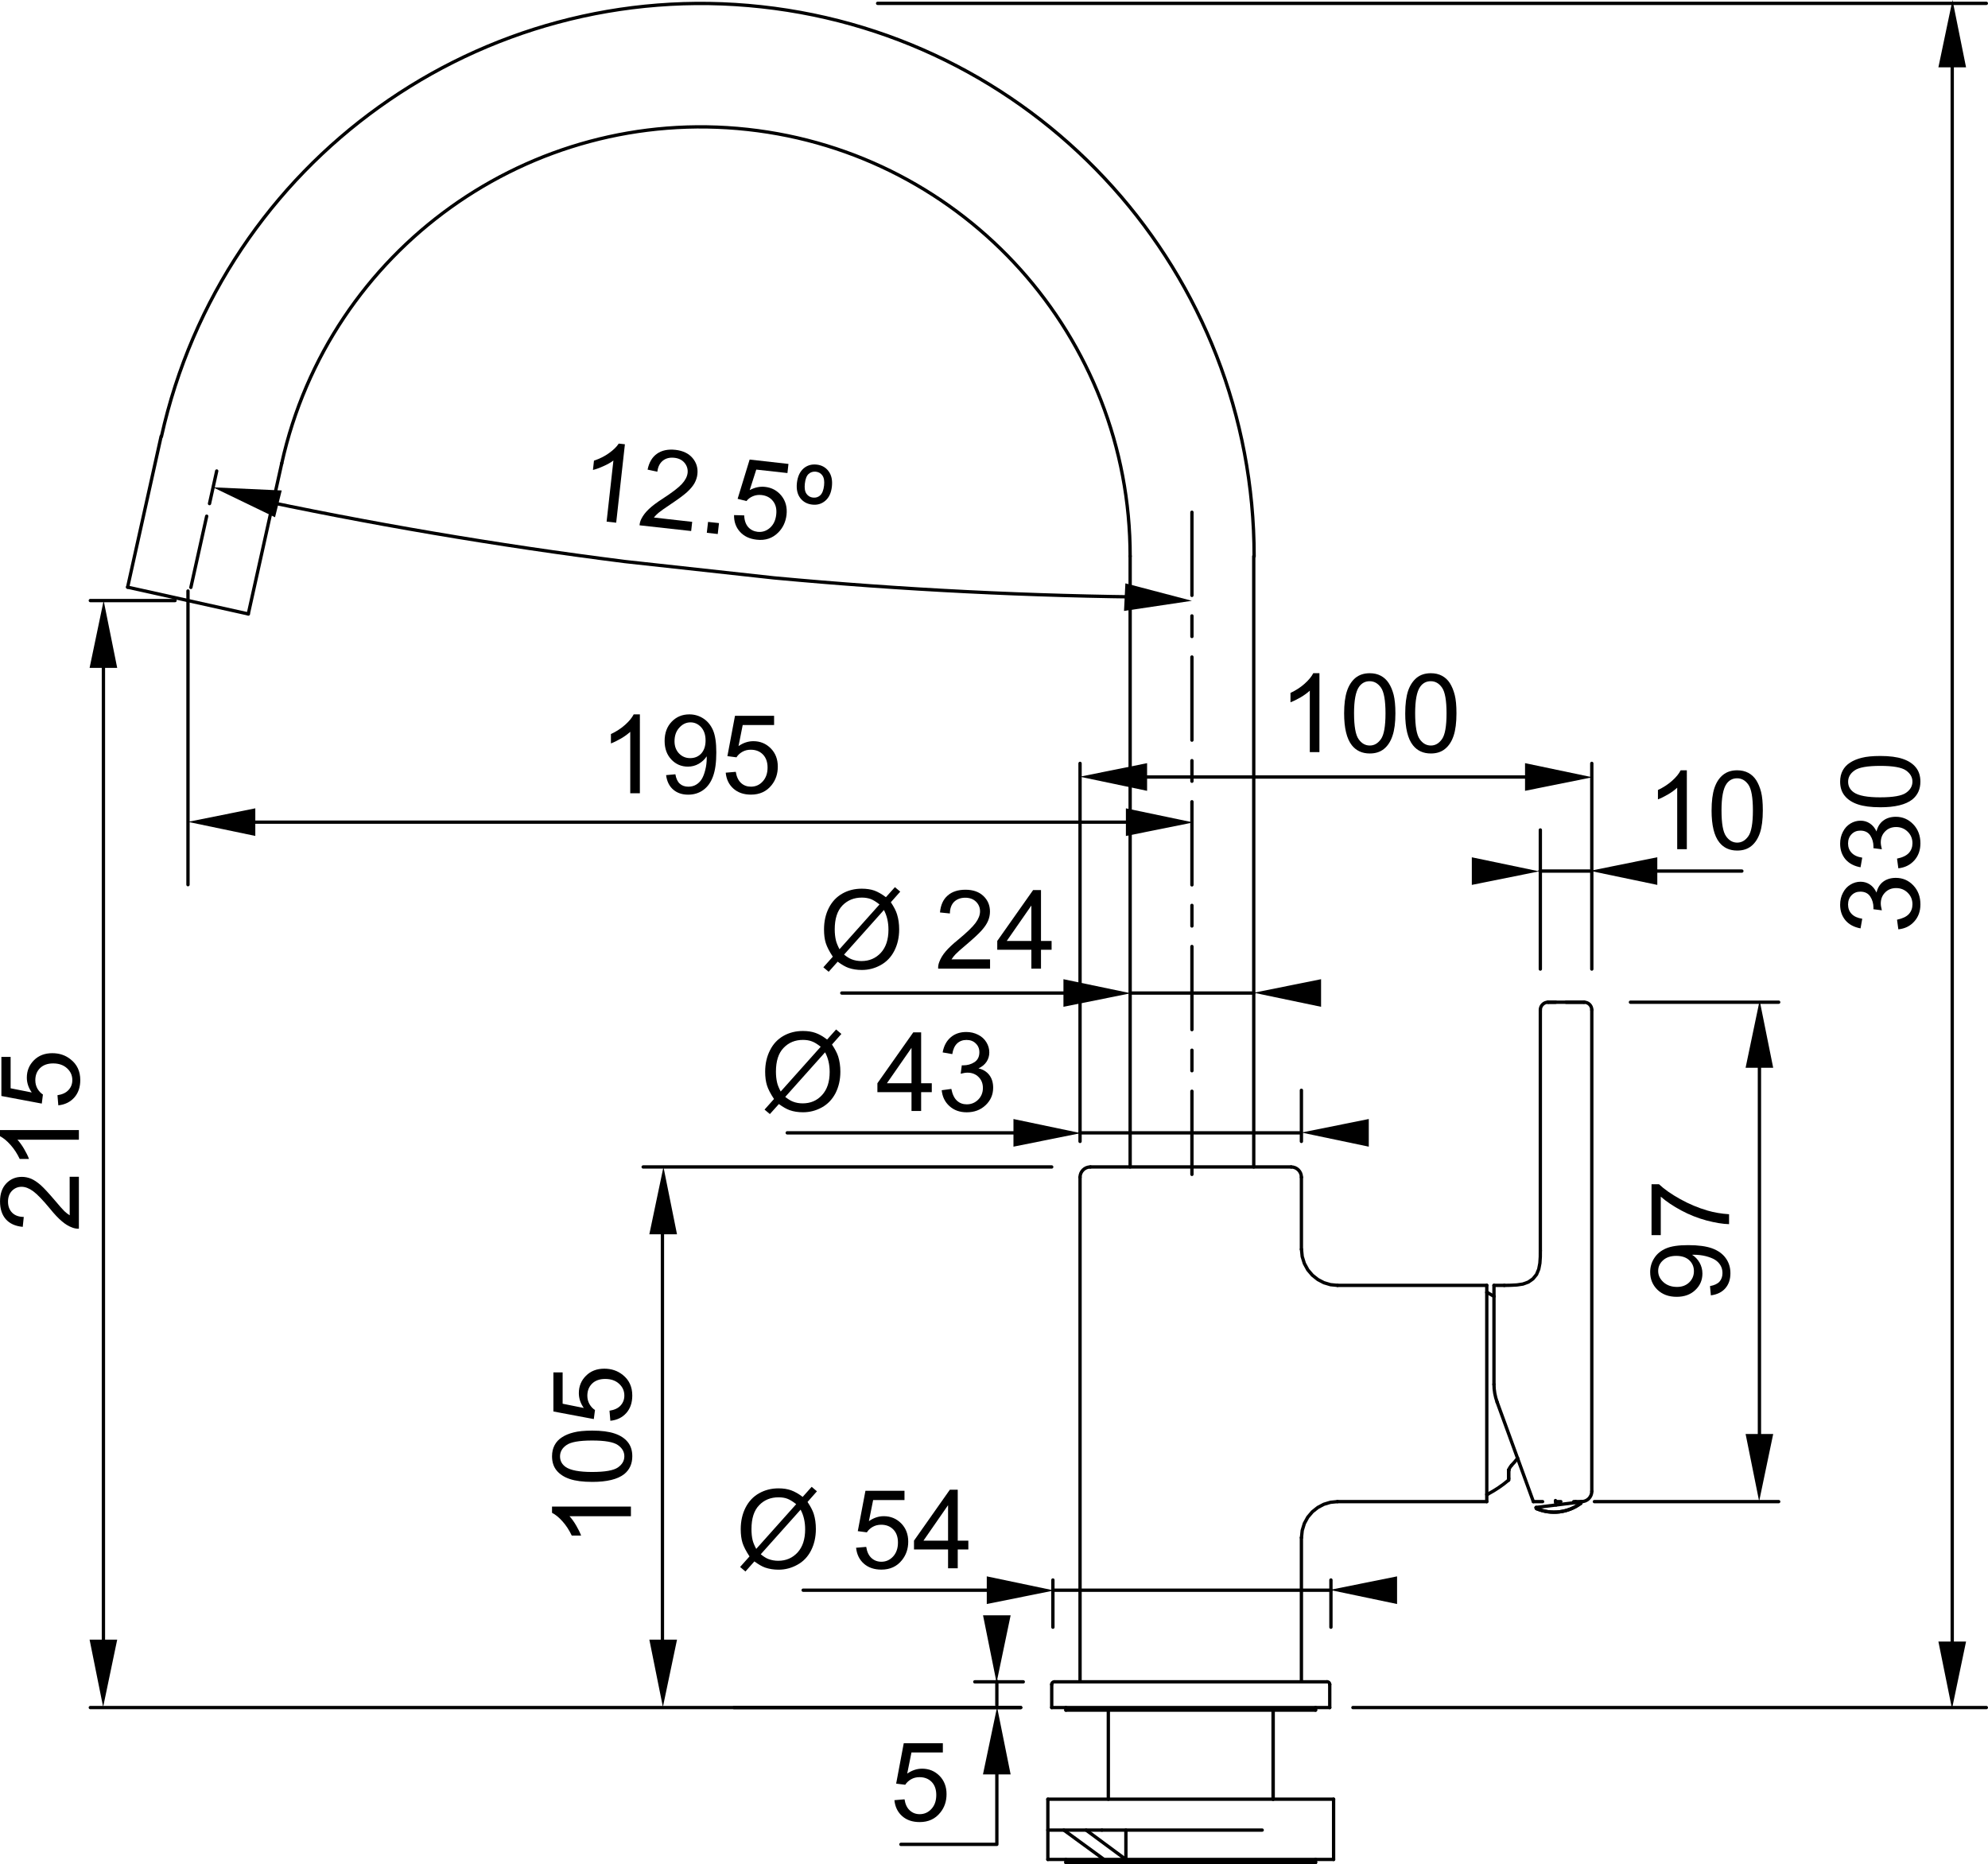 <?xml version="1.0" encoding="UTF-8" standalone="no"?>
<!-- Created with Inkscape (http://www.inkscape.org/) -->

<svg
   width="167.438mm"
   height="157.004mm"
   viewBox="0 0 167.438 157.004"
   version="1.1"
   id="svg16093"
   inkscape:version="1.1.2 (0a00cf5339, 2022-02-04)"
   sodipodi:docname="franke-lina.svg"
   xmlns:inkscape="http://www.inkscape.org/namespaces/inkscape"
   xmlns:sodipodi="http://sodipodi.sourceforge.net/DTD/sodipodi-0.dtd"
   xmlns="http://www.w3.org/2000/svg"
   xmlns:svg="http://www.w3.org/2000/svg">
  <sodipodi:namedview
     id="namedview16095"
     pagecolor="#ffffff"
     bordercolor="#666666"
     borderopacity="1.0"
     inkscape:pageshadow="2"
     inkscape:pageopacity="0.0"
     inkscape:pagecheckerboard="0"
     inkscape:document-units="mm"
     showgrid="false"
     fit-margin-top="0"
     fit-margin-left="0"
     fit-margin-right="0"
     fit-margin-bottom="0"
     inkscape:zoom="0.73940797"
     inkscape:cx="246.81909"
     inkscape:cy="393.55811"
     inkscape:window-width="1920"
     inkscape:window-height="1008"
     inkscape:window-x="0"
     inkscape:window-y="0"
     inkscape:window-maximized="1"
     inkscape:current-layer="layer1" />
  <defs
     id="defs16090">
    <clipPath
       id="clip72">
      <path
         d="m 340,164.117 h 77 V 203 h -77 z m 0,0"
         id="path708" />
    </clipPath>
  </defs>
  <g
     inkscape:label="Слой 1"
     inkscape:groupmode="layer"
     id="layer1"
     transform="translate(-39.584,-44.218)">
    <path
       style="fill:none;stroke:#000000;stroke-width:0.28;stroke-linecap:round;stroke-linejoin:round;stroke-miterlimit:2;stroke-opacity:1"
       d="M 151.905,200.824 H 127.839"
       id="path8637" />
    <path
       style="fill:none;stroke:#000000;stroke-width:0.28;stroke-linecap:round;stroke-linejoin:round;stroke-miterlimit:2;stroke-opacity:1"
       d="m 132.393,198.352 h -4.554"
       id="path8639" />
    <path
       style="fill:none;stroke:#000000;stroke-width:0.28;stroke-linecap:round;stroke-linejoin:round;stroke-miterlimit:2;stroke-opacity:1"
       d="m 129.185,198.352 1.227,0.897 1.126,0.821 1.031,0.754"
       id="path8641" />
    <path
       style="fill:none;stroke:#000000;stroke-width:0.28;stroke-linecap:round;stroke-linejoin:round;stroke-miterlimit:2;stroke-opacity:1"
       d="M 151.905,195.75 H 127.839"
       id="path8643" />
    <path
       style="fill:none;stroke:#000000;stroke-width:0.28;stroke-linecap:round;stroke-linejoin:round;stroke-miterlimit:2;stroke-opacity:1"
       d="m 131.061,198.352 3.346,2.472"
       id="path8645" />
    <path
       style="fill:none;stroke:#000000;stroke-width:0.28;stroke-linecap:round;stroke-linejoin:round;stroke-miterlimit:2;stroke-opacity:1"
       d="M 150.387,188.247 H 129.357"
       id="path8647" />
    <path
       style="fill:none;stroke:#000000;stroke-width:0.28;stroke-linecap:round;stroke-linejoin:round;stroke-miterlimit:2;stroke-opacity:1"
       d="M 151.581,188.032 H 128.164"
       id="path8649" />
    <path
       style="fill:none;stroke:#000000;stroke-width:0.28;stroke-linecap:round;stroke-linejoin:round;stroke-miterlimit:2;stroke-opacity:1"
       d="m 128.383,185.865 h 22.983"
       id="path8651" />
    <path
       style="fill:none;stroke:#000000;stroke-width:0.28;stroke-linecap:round;stroke-linejoin:round;stroke-miterlimit:2;stroke-opacity:1"
       d="m 152.23,170.687 -0.587,0.057 -0.558,0.167 -0.506,0.267 -0.458,0.363 -0.387,0.453 -0.291,0.53 -0.181,0.592 -0.062,0.606"
       id="path8653" />
    <path
       style="fill:none;stroke:#000000;stroke-width:0.28;stroke-linecap:round;stroke-linejoin:round;stroke-miterlimit:2;stroke-opacity:1"
       d="M 172.788,170.687 H 172.129"
       id="path8655" />
    <path
       style="fill:none;stroke:#000000;stroke-width:0.28;stroke-linecap:round;stroke-linejoin:round;stroke-miterlimit:2;stroke-opacity:1"
       d="m 169.509,170.687 h -0.778"
       id="path8657" />
    <path
       style="fill:none;stroke:#000000;stroke-width:0.28;stroke-linecap:round;stroke-linejoin:round;stroke-miterlimit:2;stroke-opacity:1"
       d="m 152.23,170.687 h 12.577"
       id="path8659" />
    <path
       style="fill:none;stroke:#000000;stroke-width:0.28;stroke-linecap:round;stroke-linejoin:round;stroke-miterlimit:2;stroke-opacity:1"
       d="m 127.839,195.75 v 5.074"
       id="path8661" />
    <path
       style="fill:none;stroke:#000000;stroke-width:0.28;stroke-linecap:round;stroke-linejoin:round;stroke-miterlimit:2;stroke-opacity:1"
       d="m 128.164,188.032 v -1.952"
       id="path8663" />
    <path
       style="fill:none;stroke:#000000;stroke-width:0.28;stroke-linecap:round;stroke-linejoin:round;stroke-miterlimit:2;stroke-opacity:1"
       d="m 166.282,152.473 h -0.869"
       id="path8665" />
    <path
       style="fill:none;stroke:#000000;stroke-width:0.28;stroke-linecap:round;stroke-linejoin:round;stroke-miterlimit:2;stroke-opacity:1"
       d="m 152.23,152.473 h 12.577"
       id="path8667" />
    <path
       style="fill:none;stroke:#000000;stroke-width:0.28;stroke-linecap:round;stroke-linejoin:round;stroke-miterlimit:2;stroke-opacity:1"
       d="m 152.23,152.473 -0.587,-0.057 -0.558,-0.167 -0.506,-0.267 -0.458,-0.363 -0.387,-0.453 -0.291,-0.535 -0.181,-0.582 -0.062,-0.611"
       id="path8669" />
    <path
       style="fill:none;stroke:#000000;stroke-width:0.28;stroke-linecap:round;stroke-linejoin:round;stroke-miterlimit:2;stroke-opacity:1"
       d="m 129.357,188.032 v 0.215"
       id="path8671" />
    <path
       style="fill:none;stroke:#000000;stroke-width:0.28;stroke-linecap:round;stroke-linejoin:round;stroke-miterlimit:2;stroke-opacity:1"
       d="m 130.55,143.365 v 42.495"
       id="path8673" />
    <path
       style="fill:none;stroke:#000000;stroke-width:0.28;stroke-linecap:round;stroke-linejoin:round;stroke-miterlimit:2;stroke-opacity:1"
       d="m 134.412,198.352 v 2.472"
       id="path8675" />
    <path
       style="fill:none;stroke:#000000;stroke-width:0.28;stroke-linecap:round;stroke-linejoin:round;stroke-miterlimit:2;stroke-opacity:1"
       d="M 148.33,142.501 H 131.414"
       id="path8677" />
    <path
       style="fill:none;stroke:#000000;stroke-width:0.28;stroke-linecap:round;stroke-linejoin:round;stroke-miterlimit:2;stroke-opacity:1"
       d="M 149.194,185.865 V 173.722"
       id="path8679" />
    <path
       style="fill:none;stroke:#000000;stroke-width:0.28;stroke-linecap:round;stroke-linejoin:round;stroke-miterlimit:2;stroke-opacity:1"
       d="m 149.194,149.437 v -6.067"
       id="path8681" />
    <path
       style="fill:none;stroke:#000000;stroke-width:0.28;stroke-linecap:round;stroke-linejoin:round;stroke-miterlimit:2;stroke-opacity:1"
       d="m 150.387,188.032 v 0.215"
       id="path8683" />
    <path
       style="fill:none;stroke:#000000;stroke-width:0.28;stroke-linecap:round;stroke-linejoin:round;stroke-miterlimit:2;stroke-opacity:1"
       d="m 173.003,128.626 h -1.518"
       id="path8685" />
    <path
       style="fill:none;stroke:#000000;stroke-width:0.28;stroke-linecap:round;stroke-linejoin:round;stroke-miterlimit:2;stroke-opacity:1"
       d="m 169.967,128.626 h 3.036"
       id="path8687" />
    <path
       style="fill:none;stroke:#000000;stroke-width:0.28;stroke-linecap:round;stroke-linejoin:round;stroke-miterlimit:2;stroke-opacity:1"
       d="m 170.611,128.626 h -0.644"
       id="path8689" />
    <path
       style="fill:none;stroke:#000000;stroke-width:0.28;stroke-linecap:round;stroke-linejoin:round;stroke-miterlimit:2;stroke-opacity:1"
       d="m 151.581,188.032 v -1.952"
       id="path8691" />
    <path
       style="fill:none;stroke:#000000;stroke-width:0.28;stroke-linecap:round;stroke-linejoin:round;stroke-miterlimit:2;stroke-opacity:1"
       d="m 151.905,195.75 v 5.074"
       id="path8693" />
    <path
       style="fill:none;stroke:#000000;stroke-width:0.28;stroke-linecap:round;stroke-linejoin:round;stroke-miterlimit:2;stroke-opacity:1"
       d="m 168.731,170.687 -3.055,-8.386"
       id="path8695" />
    <path
       style="fill:none;stroke:#000000;stroke-width:0.28;stroke-linecap:round;stroke-linejoin:round;stroke-miterlimit:2;stroke-opacity:1"
       d="m 164.807,152.473 v 18.214"
       id="path8697" />
    <path
       style="fill:none;stroke:#000000;stroke-width:0.28;stroke-linecap:round;stroke-linejoin:round;stroke-miterlimit:2;stroke-opacity:1"
       d="m 165.413,160.816 v -8.339"
       id="path8699" />
    <path
       style="fill:none;stroke:#000000;stroke-width:0.28;stroke-linecap:round;stroke-linejoin:round;stroke-miterlimit:2;stroke-opacity:1"
       d="m 166.645,168.873 v -0.783"
       id="path8701" />
    <path
       style="fill:none;stroke:#000000;stroke-width:0.28;stroke-linecap:round;stroke-linejoin:round;stroke-miterlimit:2;stroke-opacity:1"
       d="m 166.654,168.735 v -0.716"
       id="path8703" />
    <path
       style="fill:none;stroke:#000000;stroke-width:0.28;stroke-linecap:round;stroke-linejoin:round;stroke-miterlimit:2;stroke-opacity:1"
       d="m 166.645,168.071 v 0.021"
       id="path8705" />
    <path
       style="fill:none;stroke:#000000;stroke-width:0.28;stroke-linecap:round;stroke-linejoin:round;stroke-miterlimit:2;stroke-opacity:1"
       d="m 172.301,170.768 -0.01,-0.081"
       id="path8707" />
    <path
       style="fill:none;stroke:#000000;stroke-width:0.28;stroke-linecap:round;stroke-linejoin:round;stroke-miterlimit:2;stroke-opacity:1"
       d="m 169.318,149.556 v -20.281"
       id="path8709" />
    <path
       style="fill:none;stroke:#000000;stroke-width:0.28;stroke-linecap:round;stroke-linejoin:round;stroke-miterlimit:2;stroke-opacity:1"
       d="M 173.652,169.818 V 129.275"
       id="path8711" />
    <path
       style="fill:none;stroke:#000000;stroke-width:0.28;stroke-linecap:round;stroke-linejoin:round;stroke-miterlimit:2;stroke-opacity:1"
       d="m 169.318,149.547 -0.003,0.515 -0.035,0.544 -0.096,0.501 -0.186,0.449 -0.301,0.368 -0.387,0.272 -0.458,0.167 -0.506,0.076 -0.544,0.028 -0.52,0.01"
       id="path8713" />
    <path
       style="fill:none;stroke:#000000;stroke-width:0.28;stroke-linecap:round;stroke-linejoin:round;stroke-miterlimit:2;stroke-opacity:1"
       d="m 166.654,168.735 -0.01,0.139"
       id="path8715" />
    <path
       style="fill:none;stroke:#000000;stroke-width:0.28;stroke-linecap:round;stroke-linejoin:round;stroke-miterlimit:2;stroke-opacity:1"
       d="m 166.65,168.057 v 0.014"
       id="path8717" />
    <path
       style="fill:none;stroke:#000000;stroke-width:0.28;stroke-linecap:round;stroke-linejoin:round;stroke-miterlimit:2;stroke-opacity:1"
       d="m 166.659,168.019 -0.01,0.038"
       id="path8719" />
    <path
       style="fill:none;stroke:#000000;stroke-width:0.28;stroke-linecap:round;stroke-linejoin:round;stroke-miterlimit:2;stroke-opacity:1"
       d="m 166.893,167.632 -0.053,0.067 -0.048,0.062 -0.038,0.062 -0.035,0.053 -0.028,0.053 -0.021,0.048 -0.014,0.043"
       id="path8721" />
    <path
       style="fill:none;stroke:#000000;stroke-width:0.28;stroke-linecap:round;stroke-linejoin:round;stroke-miterlimit:2;stroke-opacity:1"
       d="m 149.194,143.365 c 0,-0.477 -0.387,-0.864 -0.864,-0.864"
       id="path8723" />
    <path
       style="fill:none;stroke:#000000;stroke-width:0.28;stroke-linecap:round;stroke-linejoin:round;stroke-miterlimit:2;stroke-opacity:1"
       d="m 131.419,142.501 c -0.482,0 -0.869,0.387 -0.869,0.869"
       id="path8725" />
    <path
       style="fill:none;stroke:#000000;stroke-width:0.28;stroke-linecap:round;stroke-linejoin:round;stroke-miterlimit:2;stroke-opacity:1"
       d="m 128.383,185.865 c -0.124,0 -0.22,0.096 -0.22,0.215"
       id="path8727" />
    <path
       style="fill:none;stroke:#000000;stroke-width:0.28;stroke-linecap:round;stroke-linejoin:round;stroke-miterlimit:2;stroke-opacity:1"
       d="m 164.903,170.052 c 0.62,-0.329 1.208,-0.721 1.742,-1.179"
       id="path8729" />
    <path
       style="fill:none;stroke:#000000;stroke-width:0.28;stroke-linecap:round;stroke-linejoin:round;stroke-miterlimit:2;stroke-opacity:1"
       d="m 165.423,153.403 c -0.172,-0.105 -0.344,-0.201 -0.52,-0.296"
       id="path8731" />
    <path
       style="fill:none;stroke:#000000;stroke-width:0.28;stroke-linecap:round;stroke-linejoin:round;stroke-miterlimit:2;stroke-opacity:1"
       d="m 166.893,167.632 c 0.181,-0.191 0.353,-0.391 0.515,-0.601"
       id="path8733" />
    <path
       style="fill:none;stroke:#000000;stroke-width:0.28;stroke-linecap:round;stroke-linejoin:round;stroke-miterlimit:2;stroke-opacity:1"
       d="m 165.413,160.816 c 0,0.506 0.091,1.007 0.263,1.484"
       id="path8735" />
    <path
       style="fill:none;stroke:#000000;stroke-width:0.28;stroke-linecap:round;stroke-linejoin:round;stroke-miterlimit:2;stroke-opacity:1"
       d="m 169.003,171.279 c 1.236,0.52 2.654,0.348 3.723,-0.453"
       id="path8737" />
    <path
       style="fill:none;stroke:#000000;stroke-width:0.28;stroke-linecap:round;stroke-linejoin:round;stroke-miterlimit:2;stroke-opacity:1"
       d="m 173.399,170.434 c -0.162,0.162 -0.382,0.253 -0.611,0.253 m 0.864,-0.869 c 0,0.234 -0.091,0.449 -0.253,0.616"
       id="path8739" />
    <path
       style="fill:none;stroke:#000000;stroke-width:0.28;stroke-linecap:round;stroke-linejoin:round;stroke-miterlimit:2;stroke-opacity:1"
       d="m 164.903,153.107 c -0.035,-0.014 -0.062,-0.028 -0.096,-0.038"
       id="path8741" />
    <path
       style="fill:none;stroke:#000000;stroke-width:0.28;stroke-linecap:round;stroke-linejoin:round;stroke-miterlimit:2;stroke-opacity:1"
       d="m 164.807,170.085 c 0.035,-0.003 0.062,-0.021 0.096,-0.035"
       id="path8743" />
    <path
       style="fill:none;stroke:#000000;stroke-width:0.28;stroke-linecap:round;stroke-linejoin:round;stroke-miterlimit:2;stroke-opacity:1"
       d="m 151.581,186.08 c 0,-0.119 -0.096,-0.22 -0.215,-0.22"
       id="path8745" />
    <path
       style="fill:none;stroke:#000000;stroke-width:0.28;stroke-linecap:round;stroke-linejoin:round;stroke-miterlimit:2;stroke-opacity:1"
       d="m 168.964,171.226 c 0.003,0.024 0.021,0.043 0.038,0.053"
       id="path8747" />
    <path
       style="fill:none;stroke:#000000;stroke-width:0.28;stroke-linecap:round;stroke-linejoin:round;stroke-miterlimit:2;stroke-opacity:1"
       d="m 172.75,170.763 c 0.003,0.024 -0.003,0.048 -0.024,0.062"
       id="path8749" />
    <path
       style="fill:none;stroke:#000000;stroke-width:0.28;stroke-linecap:round;stroke-linejoin:round;stroke-miterlimit:2;stroke-opacity:1"
       d="m 173.652,129.275 c 0,-0.172 -0.067,-0.339 -0.191,-0.463 m 0,0 c -0.119,-0.119 -0.286,-0.186 -0.458,-0.186"
       id="path8751" />
    <path
       style="fill:none;stroke:#000000;stroke-width:0.28;stroke-linecap:round;stroke-linejoin:round;stroke-miterlimit:2;stroke-opacity:1"
       d="m 169.967,128.626 c -0.172,0 -0.339,0.067 -0.458,0.191 m 0,0 c -0.124,0.119 -0.191,0.282 -0.191,0.458"
       id="path8753" />
    <path
       style="fill:none;stroke:#000000;stroke-width:0.28;stroke-linecap:round;stroke-linejoin:round;stroke-miterlimit:2;stroke-opacity:1"
       d="m 170.592,170.687 h 0.453"
       id="path8755" />
    <path
       style="fill:none;stroke:#000000;stroke-width:0.28;stroke-linecap:round;stroke-linejoin:round;stroke-miterlimit:2;stroke-opacity:1"
       d="M 129.357,201.082 H 146.917"
       id="path8757" />
    <path
       style="fill:none;stroke:#000000;stroke-width:0.28;stroke-linecap:round;stroke-linejoin:round;stroke-miterlimit:2;stroke-opacity:1"
       d="m 146.917,201.082 h 3.47"
       id="path8759" />
    <path
       style="fill:none;stroke:#000000;stroke-width:0.28;stroke-linecap:round;stroke-linejoin:round;stroke-miterlimit:2;stroke-opacity:1"
       d="m 145.891,198.352 h -13.498"
       id="path8761" />
    <path
       style="fill:none;stroke:#000000;stroke-width:0.28;stroke-linecap:round;stroke-linejoin:round;stroke-miterlimit:2;stroke-opacity:1"
       d="m 129.357,200.824 v 0.258"
       id="path8763" />
    <path
       style="fill:none;stroke:#000000;stroke-width:0.28;stroke-linecap:round;stroke-linejoin:round;stroke-miterlimit:2;stroke-opacity:1"
       d="m 150.387,200.824 v 0.258"
       id="path8765" />
    <path
       style="fill:none;stroke:#000000;stroke-width:0.28;stroke-linecap:round;stroke-linejoin:round;stroke-miterlimit:2;stroke-opacity:1"
       d="m 132.932,188.247 v 7.503"
       id="path8767" />
    <path
       style="fill:none;stroke:#000000;stroke-width:0.28;stroke-linecap:round;stroke-linejoin:round;stroke-miterlimit:2;stroke-opacity:1"
       d="m 146.812,188.247 v 7.503"
       id="path8769" />
    <path
       style="fill:none;stroke:#000000;stroke-width:0.28;stroke-linecap:round;stroke-linejoin:round;stroke-miterlimit:2;stroke-opacity:1"
       d="m 146.812,195.75 v -7.499"
       id="path8771" />
    <path
       style="fill:none;stroke:#000000;stroke-width:0.28;stroke-linecap:round;stroke-linejoin:round;stroke-miterlimit:2;stroke-opacity:1"
       d="m 172.745,170.711 -3.785,0.468"
       id="path8773" />
    <path
       style="fill:none;stroke:#000000;stroke-width:0.28;stroke-linecap:round;stroke-linejoin:round;stroke-miterlimit:2;stroke-opacity:1"
       d="m 168.964,171.226 -0.003,-0.048"
       id="path8775" />
    <path
       style="fill:none;stroke:#000000;stroke-width:0.28;stroke-linecap:round;stroke-linejoin:round;stroke-miterlimit:2;stroke-opacity:1"
       d="m 170.64,170.968 -0.048,-0.372"
       id="path8777" />
    <path
       style="fill:none;stroke:#000000;stroke-width:0.28;stroke-linecap:round;stroke-linejoin:round;stroke-miterlimit:2;stroke-opacity:1"
       d="m 172.75,170.763 -0.003,-0.053"
       id="path8779" />
    <path
       style="fill:none;stroke:#000000;stroke-width:0.28;stroke-linecap:round;stroke-linejoin:round;stroke-miterlimit:2;stroke-opacity:1"
       d="m 169.003,171.279 c 1.236,0.52 2.654,0.348 3.723,-0.453"
       id="path8781" />
    <path
       style="fill:none;stroke:#000000;stroke-width:0.28;stroke-linecap:round;stroke-linejoin:round;stroke-miterlimit:2;stroke-opacity:1"
       d="M 145.18,142.501 V 91.061"
       id="path8783" />
    <path
       style="fill:none;stroke:#000000;stroke-width:0.28;stroke-linecap:round;stroke-linejoin:round;stroke-miterlimit:2;stroke-opacity:1"
       d="M 134.77,142.501 V 91.061"
       id="path8785" />
    <path
       style="fill:none;stroke:#000000;stroke-width:0.28;stroke-linecap:round;stroke-linejoin:round;stroke-miterlimit:2;stroke-opacity:1"
       d="m 50.333,93.672 10.162,2.253"
       id="path8787" />
    <path
       style="fill:none;stroke:#000000;stroke-width:0.28;stroke-linecap:round;stroke-linejoin:round;stroke-miterlimit:2;stroke-opacity:1"
       d="M 63.316,83.229 60.495,95.93"
       id="path8789" />
    <path
       style="fill:none;stroke:#000000;stroke-width:0.28;stroke-linecap:round;stroke-linejoin:round;stroke-miterlimit:2;stroke-opacity:1"
       d="M 53.154,80.971 50.333,93.672"
       id="path8791" />
    <g
       clip-path="url(#clip72)"
       clip-rule="nonzero"
       id="g8795"
       transform="matrix(1.222,0,0,1.222,-363.091,-156.774)">
      <path
         style="fill:none;stroke:#000000;stroke-width:0.229;stroke-linecap:round;stroke-linejoin:round;stroke-miterlimit:2;stroke-opacity:1"
         d="M -0.001,-0.001 C -19.321,2.12 -37.146,-10.646 -41.357,-29.622 m 75.312,-8.258 c 0,19.438 -14.633,35.762 -33.957,37.879"
         transform="matrix(1,0,0,-1,382.005,164.944)"
         id="path8793" />
    </g>
    <path
       style="fill:none;stroke:#000000;stroke-width:0.28;stroke-linecap:round;stroke-linejoin:round;stroke-miterlimit:2;stroke-opacity:1"
       d="M 102.556,55.12 C 84.218,53.11 67.311,65.225 63.316,83.229 m 71.454,7.833 c 0,-18.443 -13.88,-33.932 -32.214,-35.942"
       id="path8797" />
    <path
       style="fill:#000000;fill-opacity:1;fill-rule:nonzero;stroke:none;stroke-width:1.222"
       d="m 202.844,49.888 h 2.329 l -1.141,-5.67 z m 0,0"
       id="path8799" />
    <path
       style="fill:#000000;fill-opacity:1;fill-rule:evenodd;stroke:none;stroke-width:1.222"
       d="m 202.844,182.472 1.146,5.666 1.184,-5.666 z m 0,0"
       id="path8801" />
    <path
       style="fill:#000000;fill-opacity:1;fill-rule:evenodd;stroke:none;stroke-width:1.222"
       d="m 186.606,164.992 1.141,5.67 1.184,-5.67 z m 0,0"
       id="path8803" />
    <path
       style="fill:#000000;fill-opacity:1;fill-rule:evenodd;stroke:none;stroke-width:1.222"
       d="m 188.93,134.149 -1.141,-5.67 -1.184,5.67 z m 0,0"
       id="path8805" />
    <path
       style="fill:#000000;fill-opacity:1;fill-rule:evenodd;stroke:none;stroke-width:1.222"
       d="m 124.703,193.66 -1.141,-5.67 -1.188,5.67 z m 0,0"
       id="path8807" />
    <path
       style="fill:#000000;fill-opacity:1;fill-rule:evenodd;stroke:none;stroke-width:1.222"
       d="m 122.379,180.262 1.141,5.67 1.184,-5.67 z m 0,0"
       id="path8809" />
    <path
       style="fill:#000000;fill-opacity:1;fill-rule:evenodd;stroke:none;stroke-width:1.222"
       d="m 94.275,182.314 1.141,5.67 1.189,-5.67 z m 0,0"
       id="path8811" />
    <path
       style="fill:#000000;fill-opacity:1;fill-rule:evenodd;stroke:none;stroke-width:1.222"
       d="m 47.13,182.314 1.141,5.67 1.184,-5.67 z m 0,0"
       id="path8813" />
    <path
       style="fill:#000000;fill-opacity:1;fill-rule:evenodd;stroke:none;stroke-width:1.222"
       d="m 49.455,100.469 -1.141,-5.67 -1.184,5.67 z m 0,0"
       id="path8815" />
    <path
       style="fill:#000000;fill-opacity:1;fill-rule:evenodd;stroke:none;stroke-width:1.222"
       d="m 96.604,148.172 -1.141,-5.671 -1.189,5.671 z m 0,0"
       id="path8817" />
    <path
       style="fill:#000000;fill-opacity:1;fill-rule:evenodd;stroke:none;stroke-width:1.222"
       d="m 157.251,176.983 -5.67,1.141 5.67,1.188 z m 0,0"
       id="path8819" />
    <path
       style="fill:#000000;fill-opacity:1;fill-rule:evenodd;stroke:none;stroke-width:1.222"
       d="m 122.694,179.312 5.67,-1.141 -5.67,-1.189 z m 0,0"
       id="path8821" />
    <path
       style="fill:#000000;fill-opacity:1;fill-rule:evenodd;stroke:none;stroke-width:1.222"
       d="m 168.029,110.822 5.67,-1.141 -5.67,-1.189 z m 0,0"
       id="path8823" />
    <path
       style="fill:#000000;fill-opacity:1;fill-rule:evenodd;stroke:none;stroke-width:1.222"
       d="m 163.547,118.746 5.67,-1.141 -5.67,-1.184 z m 0,0"
       id="path8825" />
    <path
       style="fill:#000000;fill-opacity:1;fill-rule:evenodd;stroke:none;stroke-width:1.222"
       d="m 179.169,116.416 -5.67,1.146 5.67,1.184 z m 0,0"
       id="path8827" />
    <path
       style="fill:#000000;fill-opacity:1;fill-rule:evenodd;stroke:none;stroke-width:1.222"
       d="m 136.197,108.493 -5.666,1.141 5.666,1.189 z m 0,0"
       id="path8829" />
    <path
       style="fill:#000000;fill-opacity:1;fill-rule:evenodd;stroke:none;stroke-width:1.222"
       d="m 61.087,112.297 -5.67,1.141 5.67,1.184 z m 0,0"
       id="path8831" />
    <path
       style="fill:#000000;fill-opacity:1;fill-rule:evenodd;stroke:none;stroke-width:1.222"
       d="M 63.311,85.525 57.531,85.262 62.748,87.782 Z m 0,0"
       id="path8833" />
    <path
       style="fill:#000000;fill-opacity:1;fill-rule:evenodd;stroke:none;stroke-width:1.222"
       d="m 134.254,95.672 5.718,-0.854 -5.604,-1.47 z m 0,0"
       id="path8835" />
    <path
       style="fill:#000000;fill-opacity:1;fill-rule:evenodd;stroke:none;stroke-width:1.222"
       d="m 134.412,114.626 5.67,-1.141 -5.67,-1.188 z m 0,0"
       id="path8837" />
    <path
       style="fill:#000000;fill-opacity:1;fill-rule:evenodd;stroke:none;stroke-width:1.222"
       d="m 129.152,129.013 5.67,-1.141 -5.67,-1.184 z m 0,0"
       id="path8839" />
    <path
       style="fill:#000000;fill-opacity:1;fill-rule:evenodd;stroke:none;stroke-width:1.222"
       d="m 150.85,126.688 -5.67,1.141 5.67,1.184 z m 0,0"
       id="path8841" />
    <path
       style="fill:#000000;fill-opacity:1;fill-rule:evenodd;stroke:none;stroke-width:1.222"
       d="m 154.869,138.463 -5.67,1.141 5.67,1.188 z m 0,0"
       id="path8843" />
    <path
       style="fill:#000000;fill-opacity:1;fill-rule:evenodd;stroke:none;stroke-width:1.222"
       d="m 124.942,140.793 5.666,-1.141 -5.666,-1.188 z m 0,0"
       id="path8845" />
    <path
       style="fill:none;stroke:#000000;stroke-width:0.28;stroke-linecap:round;stroke-linejoin:round;stroke-miterlimit:2;stroke-opacity:1"
       d="m 178.32,117.581 h 7.971"
       id="path8847" />
    <path
       style="fill:none;stroke:#000000;stroke-width:0.28;stroke-linecap:round;stroke-linejoin:round;stroke-miterlimit:2;stroke-opacity:1"
       d="m 169.284,117.581 h 4.215"
       id="path8849" />
    <path
       style="fill:none;stroke:#000000;stroke-width:0.28;stroke-linecap:round;stroke-linejoin:round;stroke-miterlimit:2;stroke-opacity:1"
       d="m 134.168,109.658 h 35.049"
       id="path8851" />
    <path
       style="fill:none;stroke:#000000;stroke-width:0.28;stroke-linecap:round;stroke-linejoin:round;stroke-miterlimit:2;stroke-opacity:1"
       d="m 123.543,187.813 v -1.99"
       id="path8853" />
    <path
       style="fill:none;stroke:#000000;stroke-width:0.28;stroke-linecap:round;stroke-linejoin:round;stroke-miterlimit:2;stroke-opacity:1"
       d="m 123.543,189.765 v 9.79 h -8.081"
       id="path8855" />
    <path
       style="fill:none;stroke:#000000;stroke-width:0.28;stroke-linecap:round;stroke-linejoin:round;stroke-miterlimit:2;stroke-opacity:1"
       d="m 173.871,170.687 h 15.522"
       id="path8857" />
    <path
       style="fill:none;stroke:#000000;stroke-width:0.28;stroke-linecap:round;stroke-linejoin:round;stroke-miterlimit:2;stroke-opacity:1"
       d="m 176.907,128.626 h 12.486"
       id="path8859" />
    <path
       style="fill:none;stroke:#000000;stroke-width:0.28;stroke-linecap:round;stroke-linejoin:round;stroke-miterlimit:2;stroke-opacity:1"
       d="M 187.771,168.926 V 131.561"
       id="path8861" />
    <path
       style="fill:none;stroke:#000000;stroke-width:0.28;stroke-linecap:round;stroke-linejoin:round;stroke-miterlimit:2;stroke-opacity:1"
       d="m 153.533,188.032 h 53.349"
       id="path8863" />
    <path
       style="fill:none;stroke:#000000;stroke-width:0.28;stroke-linecap:round;stroke-linejoin:round;stroke-miterlimit:2;stroke-opacity:1"
       d="M 204.009,185.756 V 48.07"
       id="path8865" />
    <path
       style="fill:none;stroke:#000000;stroke-width:0.28;stroke-linecap:round;stroke-linejoin:round;stroke-miterlimit:2;stroke-opacity:1"
       d="m 113.501,44.5 h 93.381"
       id="path8867" />
    <path
       style="fill:none;stroke:#000000;stroke-width:0.28;stroke-linecap:round;stroke-linejoin:round;stroke-miterlimit:2;stroke-opacity:1"
       d="M 169.318,125.834 V 114.12"
       id="path8869" />
    <path
       style="fill:none;stroke:#000000;stroke-width:0.28;stroke-linecap:round;stroke-linejoin:round;stroke-miterlimit:2;stroke-opacity:1"
       d="M 173.652,125.834 V 108.512"
       id="path8871" />
    <path
       style="fill:none;stroke:#000000;stroke-width:0.28;stroke-linecap:round;stroke-linejoin:round;stroke-miterlimit:2;stroke-opacity:1"
       d="M 125.553,188.032 H 101.401"
       id="path8873" />
    <path
       style="fill:none;stroke:#000000;stroke-width:0.28;stroke-linecap:round;stroke-linejoin:round;stroke-miterlimit:2;stroke-opacity:1"
       d="m 125.768,185.865 h -4.081"
       id="path8875" />
    <path
       style="fill:none;stroke:#000000;stroke-width:0.28;stroke-linecap:round;stroke-linejoin:round;stroke-miterlimit:2;stroke-opacity:1"
       d="M 95.377,186.319 V 145.948"
       id="path8877" />
    <path
       style="fill:none;stroke:#000000;stroke-width:0.28;stroke-linecap:round;stroke-linejoin:round;stroke-miterlimit:2;stroke-opacity:1"
       d="M 128.164,142.501 H 93.754"
       id="path8879" />
    <path
       style="fill:none;stroke:#000000;stroke-width:0.28;stroke-linecap:round;stroke-linejoin:round;stroke-miterlimit:2;stroke-opacity:1"
       d="M 125.553,188.032 H 47.192"
       id="path8881" />
    <path
       style="fill:none;stroke:#000000;stroke-width:0.28;stroke-linecap:round;stroke-linejoin:round;stroke-miterlimit:2;stroke-opacity:1"
       d="M 124.608,178.147 H 107.229"
       id="path8883" />
    <path
       style="fill:none;stroke:#000000;stroke-width:0.28;stroke-linecap:round;stroke-linejoin:round;stroke-miterlimit:2;stroke-opacity:1"
       d="M 131.347,127.853 H 110.484"
       id="path8885" />
    <path
       style="fill:none;stroke:#000000;stroke-width:0.28;stroke-linecap:round;stroke-linejoin:round;stroke-miterlimit:2;stroke-opacity:1"
       d="M 126.746,139.628 H 105.888"
       id="path8887" />
    <path
       style="fill:none;stroke:#000000;stroke-width:0.28;stroke-linecap:round;stroke-linejoin:round;stroke-miterlimit:2;stroke-opacity:1"
       d="M 138.407,113.462 H 58.581"
       id="path8889" />
    <path
       style="fill:none;stroke:#000000;stroke-width:0.28;stroke-linecap:round;stroke-linejoin:round;stroke-miterlimit:2;stroke-opacity:1"
       d="M 55.417,93.992 V 118.727"
       id="path8891" />
    <path
       style="fill:none;stroke:#000000;stroke-width:0.28;stroke-linecap:round;stroke-linejoin:round;stroke-miterlimit:2;stroke-opacity:1"
       d="M 48.295,185.832 V 97.992"
       id="path8893" />
    <path
       style="fill:none;stroke:#000000;stroke-width:0.28;stroke-linecap:round;stroke-linejoin:round;stroke-miterlimit:2;stroke-opacity:1"
       d="m 137.247,94.512 c -10.84,-0.076 -21.68,-0.616 -32.476,-1.623 L 92.194,91.51 c -10.783,-1.365 -21.508,-3.188 -32.133,-5.47"
       id="path8895" />
    <path
       style="fill:none;stroke:#000000;stroke-width:0.28;stroke-linecap:round;stroke-linejoin:round;stroke-miterlimit:2;stroke-opacity:1"
       d="M 56.992,87.692 55.66,93.691"
       id="path8897" />
    <path
       style="fill:none;stroke:#000000;stroke-width:0.28;stroke-linecap:round;stroke-linejoin:round;stroke-miterlimit:2;stroke-opacity:1"
       d="M 54.328,94.799 H 47.192"
       id="path8899" />
    <path
       style="fill:none;stroke:#000000;stroke-width:0.28;stroke-linecap:round;stroke-linejoin:round;stroke-miterlimit:2;stroke-opacity:1"
       d="m 57.23,86.632 0.606,-2.745"
       id="path8901" />
    <path
       style="fill:none;stroke:#000000;stroke-width:0.28;stroke-linecap:round;stroke-linejoin:round;stroke-miterlimit:2;stroke-opacity:1"
       d="M 130.55,140.349 V 108.512"
       id="path8903" />
    <path
       style="fill:none;stroke:#000000;stroke-width:0.28;stroke-linecap:round;stroke-linejoin:round;stroke-miterlimit:2;stroke-opacity:1"
       d="m 130.531,139.628 h 18.596"
       id="path8905" />
    <path
       style="fill:none;stroke:#000000;stroke-width:0.28;stroke-linecap:round;stroke-linejoin:round;stroke-miterlimit:2;stroke-opacity:1"
       d="m 139.973,136.125 v 7.002 m 0,-10.458 v 1.728 m 0,-10.463 v 7.002 m 0,-10.463 v 1.733 m 0,-10.463 v 7.002 m 0,-10.463 v 1.733 m 0,-10.463 v 7.002 m 0,-10.463 v 1.733 m 0,-10.463 v 7.002"
       id="path8907" />
    <path
       style="fill:none;stroke:#000000;stroke-width:0.28;stroke-linecap:round;stroke-linejoin:round;stroke-miterlimit:2;stroke-opacity:1"
       d="M 145.18,127.853 H 134.822"
       id="path8909" />
    <path
       style="fill:none;stroke:#000000;stroke-width:0.28;stroke-linecap:round;stroke-linejoin:round;stroke-miterlimit:2;stroke-opacity:1"
       d="m 149.194,140.349 v -4.305"
       id="path8911" />
    <path
       style="fill:none;stroke:#000000;stroke-width:0.28;stroke-linecap:round;stroke-linejoin:round;stroke-miterlimit:2;stroke-opacity:1"
       d="m 151.681,178.147 h -23.317"
       id="path8913" />
    <path
       style="fill:none;stroke:#000000;stroke-width:0.28;stroke-linecap:round;stroke-linejoin:round;stroke-miterlimit:2;stroke-opacity:1"
       d="m 151.681,181.264 v -3.976"
       id="path8915" />
    <path
       style="fill:none;stroke:#000000;stroke-width:0.28;stroke-linecap:round;stroke-linejoin:round;stroke-miterlimit:2;stroke-opacity:1"
       d="m 128.264,181.264 v -3.976"
       id="path8917" />
    <path
       style="fill:#000000;fill-opacity:1;fill-rule:nonzero;stroke:none;stroke-width:1.222"
       d="m 199.47,122.488 -0.11,-0.811 c 0.458,-0.096 0.792,-0.253 0.998,-0.477 0.201,-0.224 0.301,-0.496 0.301,-0.821 0,-0.382 -0.129,-0.702 -0.396,-0.969 -0.267,-0.263 -0.592,-0.396 -0.983,-0.396 -0.372,0 -0.683,0.124 -0.921,0.368 -0.243,0.243 -0.368,0.554 -0.368,0.931 0,0.153 0.035,0.344 0.091,0.573 l -0.711,-0.091 c 0.003,-0.053 0.003,-0.096 0.003,-0.129 0,-0.348 -0.086,-0.659 -0.267,-0.936 -0.181,-0.277 -0.463,-0.415 -0.835,-0.415 -0.301,0 -0.544,0.1 -0.74,0.301 -0.196,0.205 -0.296,0.463 -0.296,0.783 0,0.315 0.1,0.582 0.301,0.792 0.201,0.21 0.496,0.344 0.893,0.406 l -0.143,0.811 c -0.544,-0.1 -0.969,-0.325 -1.27,-0.678 -0.296,-0.353 -0.449,-0.792 -0.449,-1.313 0,-0.363 0.076,-0.697 0.234,-0.998 0.153,-0.305 0.368,-0.539 0.635,-0.697 0.267,-0.162 0.549,-0.243 0.854,-0.243 0.282,0 0.544,0.076 0.778,0.229 0.234,0.153 0.425,0.382 0.563,0.683 0.091,-0.391 0.277,-0.697 0.558,-0.912 0.286,-0.215 0.644,-0.325 1.069,-0.325 0.578,0 1.069,0.21 1.47,0.63 0.401,0.425 0.601,0.955 0.601,1.599 0,0.582 -0.172,1.064 -0.52,1.446 -0.344,0.387 -0.792,0.606 -1.341,0.659"
       id="path8919" />
    <path
       style="fill:#000000;fill-opacity:1;fill-rule:nonzero;stroke:none;stroke-width:1.222"
       d="m 199.47,117.347 -0.11,-0.816 c 0.458,-0.091 0.792,-0.253 0.998,-0.477 0.201,-0.224 0.301,-0.496 0.301,-0.816 0,-0.382 -0.129,-0.706 -0.396,-0.969 -0.267,-0.263 -0.592,-0.396 -0.983,-0.396 -0.372,0 -0.683,0.124 -0.921,0.368 -0.243,0.243 -0.368,0.554 -0.368,0.931 0,0.153 0.035,0.344 0.091,0.573 l -0.711,-0.091 c 0.003,-0.057 0.003,-0.1 0.003,-0.134 0,-0.344 -0.086,-0.654 -0.267,-0.936 -0.181,-0.272 -0.463,-0.41 -0.835,-0.41 -0.301,0 -0.544,0.1 -0.74,0.301 -0.196,0.201 -0.296,0.463 -0.296,0.778 0,0.32 0.1,0.582 0.301,0.792 0.201,0.21 0.496,0.348 0.893,0.406 l -0.143,0.811 c -0.544,-0.096 -0.969,-0.325 -1.27,-0.673 -0.296,-0.353 -0.449,-0.792 -0.449,-1.317 0,-0.358 0.076,-0.692 0.234,-0.998 0.153,-0.305 0.368,-0.535 0.635,-0.697 0.267,-0.162 0.549,-0.239 0.854,-0.239 0.282,0 0.544,0.072 0.778,0.229 0.234,0.153 0.425,0.377 0.563,0.678 0.091,-0.387 0.277,-0.692 0.558,-0.907 0.286,-0.22 0.644,-0.329 1.069,-0.329 0.578,0 1.069,0.215 1.47,0.635 0.401,0.42 0.601,0.955 0.601,1.599 0,0.578 -0.172,1.064 -0.52,1.446 -0.344,0.382 -0.792,0.601 -1.341,0.659"
       id="path8921" />
    <path
       style="fill:#000000;fill-opacity:1;fill-rule:nonzero;stroke:none;stroke-width:1.222"
       d="m 197.952,111.371 c 1.088,0 1.809,-0.129 2.167,-0.382 0.363,-0.253 0.539,-0.568 0.539,-0.94 0,-0.372 -0.181,-0.687 -0.539,-0.94 -0.363,-0.258 -1.083,-0.387 -2.167,-0.387 -1.093,0 -1.814,0.129 -2.172,0.387 -0.363,0.253 -0.539,0.568 -0.539,0.95 0,0.372 0.158,0.668 0.477,0.893 0.401,0.282 1.146,0.42 2.234,0.42 m 0,0.835 c -0.783,0 -1.413,-0.081 -1.89,-0.243 -0.477,-0.158 -0.845,-0.401 -1.103,-0.716 -0.263,-0.32 -0.391,-0.716 -0.391,-1.198 0,-0.358 0.072,-0.668 0.215,-0.936 0.143,-0.267 0.348,-0.492 0.621,-0.663 0.267,-0.177 0.597,-0.315 0.983,-0.41 0.387,-0.1 0.907,-0.153 1.566,-0.153 0.773,0 1.403,0.081 1.881,0.243 0.477,0.158 0.845,0.396 1.107,0.716 0.258,0.315 0.387,0.716 0.387,1.203 0,0.635 -0.229,1.136 -0.683,1.504 -0.554,0.434 -1.451,0.654 -2.692,0.654"
       id="path8923" />
    <path
       style="fill:#000000;fill-opacity:1;fill-rule:nonzero;stroke:none;stroke-width:1.222"
       d="m 92.723,171.107 v 0.811 H 87.549 c 0.181,0.196 0.372,0.453 0.558,0.773 0.186,0.315 0.325,0.601 0.42,0.854 h -0.788 c -0.215,-0.453 -0.473,-0.854 -0.778,-1.193 -0.301,-0.339 -0.597,-0.578 -0.883,-0.721 v -0.525 z m 0,0"
       id="path8925" />
    <path
       style="fill:#000000;fill-opacity:1;fill-rule:nonzero;stroke:none;stroke-width:1.222"
       d="m 89.463,168.19 c 1.084,0 1.809,-0.129 2.167,-0.382 0.363,-0.253 0.539,-0.568 0.539,-0.94 0,-0.377 -0.181,-0.687 -0.539,-0.94 -0.363,-0.258 -1.083,-0.387 -2.167,-0.387 -1.093,0 -1.814,0.129 -2.172,0.387 -0.363,0.253 -0.539,0.568 -0.539,0.95 0,0.372 0.158,0.668 0.477,0.893 0.401,0.277 1.146,0.42 2.234,0.42 m 0,0.835 c -0.783,0 -1.413,-0.081 -1.89,-0.243 -0.477,-0.158 -0.845,-0.401 -1.107,-0.716 -0.258,-0.315 -0.387,-0.716 -0.387,-1.198 0,-0.358 0.072,-0.668 0.215,-0.936 0.143,-0.267 0.348,-0.492 0.621,-0.663 0.267,-0.177 0.597,-0.315 0.983,-0.41 0.387,-0.1 0.907,-0.153 1.566,-0.153 0.773,0 1.403,0.081 1.881,0.243 0.477,0.158 0.845,0.396 1.107,0.716 0.258,0.315 0.387,0.716 0.387,1.203 0,0.635 -0.229,1.136 -0.683,1.504 -0.554,0.434 -1.451,0.654 -2.692,0.654"
       id="path8927" />
    <path
       style="fill:#000000;fill-opacity:1;fill-rule:nonzero;stroke:none;stroke-width:1.222"
       d="m 90.991,163.88 -0.072,-0.85 c 0.415,-0.062 0.73,-0.21 0.94,-0.444 0.205,-0.229 0.31,-0.506 0.31,-0.831 0,-0.391 -0.143,-0.721 -0.444,-0.993 -0.296,-0.272 -0.683,-0.406 -1.169,-0.406 -0.463,0 -0.831,0.129 -1.098,0.387 -0.267,0.263 -0.406,0.601 -0.406,1.026 0,0.263 0.062,0.496 0.181,0.706 0.119,0.21 0.272,0.377 0.463,0.496 l -0.1,0.764 -3.403,-0.64 v -3.293 h 0.778 v 2.64 l 1.78,0.358 c -0.277,-0.396 -0.415,-0.811 -0.415,-1.251 0,-0.578 0.201,-1.064 0.601,-1.461 0.401,-0.401 0.916,-0.597 1.542,-0.597 0.601,0 1.117,0.172 1.556,0.525 0.535,0.42 0.802,1.002 0.802,1.737 0,0.601 -0.167,1.093 -0.506,1.475 -0.339,0.377 -0.783,0.597 -1.341,0.649"
       id="path8929" />
    <path
       style="fill:#000000;fill-opacity:1;fill-rule:nonzero;stroke:none;stroke-width:1.222"
       d="m 45.45,143.327 h 0.778 v 4.372 c -0.196,0.01 -0.382,-0.024 -0.563,-0.095 -0.301,-0.11 -0.592,-0.286 -0.878,-0.535 -0.291,-0.243 -0.625,-0.597 -1.002,-1.064 -0.592,-0.716 -1.06,-1.203 -1.403,-1.456 -0.344,-0.253 -0.673,-0.377 -0.978,-0.377 -0.32,0 -0.592,0.115 -0.816,0.344 -0.22,0.229 -0.329,0.53 -0.329,0.902 0,0.391 0.115,0.702 0.353,0.94 0.234,0.234 0.558,0.348 0.974,0.353 l -0.086,0.835 c -0.625,-0.057 -1.098,-0.272 -1.427,-0.644 -0.325,-0.372 -0.487,-0.874 -0.487,-1.504 0,-0.635 0.177,-1.141 0.525,-1.508 0.353,-0.368 0.792,-0.554 1.313,-0.554 0.263,0 0.525,0.053 0.783,0.158 0.253,0.11 0.525,0.291 0.807,0.539 0.282,0.253 0.668,0.673 1.165,1.255 0.41,0.487 0.687,0.802 0.831,0.94 0.148,0.139 0.296,0.253 0.444,0.344 z m 0,0"
       id="path8931" />
    <path
       style="fill:#000000;fill-opacity:1;fill-rule:nonzero;stroke:none;stroke-width:1.222"
       d="m 46.228,139.394 v 0.811 h -5.179 c 0.186,0.196 0.372,0.453 0.558,0.768 0.186,0.32 0.329,0.601 0.42,0.854 h -0.783 c -0.215,-0.453 -0.473,-0.85 -0.778,-1.189 -0.305,-0.344 -0.601,-0.582 -0.883,-0.726 v -0.52 z m 0,0"
       id="path8933" />
    <path
       style="fill:#000000;fill-opacity:1;fill-rule:nonzero;stroke:none;stroke-width:1.222"
       d="m 44.496,137.313 -0.072,-0.854 c 0.415,-0.062 0.726,-0.21 0.936,-0.444 0.21,-0.229 0.315,-0.506 0.315,-0.831 0,-0.391 -0.148,-0.726 -0.444,-0.993 -0.296,-0.272 -0.687,-0.41 -1.174,-0.41 -0.463,0 -0.831,0.134 -1.098,0.391 -0.267,0.263 -0.401,0.601 -0.401,1.026 0,0.263 0.062,0.496 0.177,0.706 0.124,0.21 0.277,0.377 0.463,0.496 l -0.095,0.764 -3.403,-0.64 v -3.293 h 0.778 v 2.644 l 1.78,0.353 c -0.277,-0.396 -0.415,-0.811 -0.415,-1.251 0,-0.578 0.201,-1.064 0.597,-1.461 0.401,-0.401 0.916,-0.597 1.546,-0.597 0.601,0 1.117,0.172 1.551,0.525 0.539,0.425 0.807,1.002 0.807,1.737 0,0.601 -0.167,1.093 -0.506,1.475 -0.339,0.377 -0.783,0.597 -1.341,0.654"
       id="path8935" />
    <path
       style="fill:#000000;fill-opacity:1;fill-rule:nonzero;stroke:none;stroke-width:1.222"
       d="m 180.759,149.991 c -0.463,0 -0.835,0.124 -1.107,0.372 -0.277,0.248 -0.41,0.549 -0.41,0.897 0,0.363 0.148,0.673 0.439,0.94 0.296,0.267 0.678,0.406 1.15,0.406 0.42,0 0.764,-0.129 1.026,-0.382 0.263,-0.258 0.396,-0.573 0.396,-0.945 0,-0.372 -0.134,-0.683 -0.396,-0.926 -0.263,-0.243 -0.63,-0.363 -1.098,-0.363 m 2.921,3.327 -0.072,-0.783 c 0.368,-0.067 0.635,-0.191 0.802,-0.377 0.162,-0.186 0.248,-0.425 0.248,-0.716 0,-0.253 -0.058,-0.473 -0.172,-0.659 -0.115,-0.191 -0.267,-0.344 -0.458,-0.463 -0.191,-0.119 -0.449,-0.22 -0.773,-0.305 -0.329,-0.081 -0.659,-0.119 -0.993,-0.119 -0.038,0 -0.091,0 -0.162,0.003 0.258,0.162 0.468,0.382 0.63,0.663 0.158,0.286 0.239,0.587 0.239,0.916 0,0.549 -0.196,1.012 -0.597,1.389 -0.396,0.382 -0.921,0.573 -1.57,0.573 -0.673,0 -1.212,-0.201 -1.623,-0.597 -0.406,-0.396 -0.611,-0.893 -0.611,-1.484 0,-0.434 0.115,-0.826 0.348,-1.184 0.229,-0.358 0.558,-0.625 0.988,-0.811 0.43,-0.186 1.05,-0.277 1.862,-0.277 0.85,0 1.523,0.091 2.024,0.272 0.501,0.186 0.883,0.458 1.141,0.821 0.267,0.363 0.396,0.788 0.396,1.274 0,0.52 -0.143,0.94 -0.43,1.27 -0.291,0.329 -0.692,0.525 -1.217,0.592"
       id="path8937" />
    <path
       style="fill:#000000;fill-opacity:1;fill-rule:nonzero;stroke:none;stroke-width:1.222"
       d="m 179.461,148.244 h -0.778 v -4.286 h 0.63 c 0.449,0.425 1.045,0.84 1.785,1.251 0.745,0.415 1.513,0.735 2.296,0.964 0.554,0.162 1.16,0.267 1.819,0.31 v 0.835 c -0.515,-0.01 -1.15,-0.115 -1.885,-0.305 -0.74,-0.201 -1.451,-0.477 -2.134,-0.845 -0.687,-0.368 -1.265,-0.754 -1.733,-1.165 z m 0,0"
       id="path8939" />
    <path
       style="fill:#000000;fill-opacity:1;fill-rule:nonzero;stroke:none;stroke-width:1.222"
       d="m 114.914,195.832 0.854,-0.072 c 0.062,0.415 0.21,0.726 0.444,0.936 0.229,0.21 0.506,0.315 0.83,0.315 0.391,0 0.726,-0.148 0.993,-0.444 0.272,-0.296 0.406,-0.687 0.406,-1.174 0,-0.463 -0.129,-0.831 -0.387,-1.098 -0.263,-0.267 -0.606,-0.401 -1.026,-0.401 -0.263,0 -0.496,0.057 -0.706,0.177 -0.21,0.124 -0.377,0.272 -0.496,0.463 l -0.764,-0.095 0.64,-3.403 h 3.293 v 0.778 h -2.644 l -0.358,1.78 c 0.401,-0.277 0.816,-0.415 1.255,-0.415 0.578,0 1.064,0.201 1.461,0.597 0.396,0.401 0.597,0.916 0.597,1.547 0,0.601 -0.172,1.117 -0.525,1.551 -0.425,0.535 -1.002,0.802 -1.737,0.802 -0.601,0 -1.093,-0.162 -1.475,-0.501 -0.382,-0.339 -0.597,-0.783 -0.654,-1.341"
       id="path8941" />
    <path
       style="fill:#000000;fill-opacity:1;fill-rule:nonzero;stroke:none;stroke-width:1.222"
       d="m 93.477,111.027 h -0.811 v -5.174 c -0.196,0.181 -0.453,0.372 -0.768,0.558 -0.32,0.186 -0.606,0.325 -0.859,0.42 v -0.788 c 0.453,-0.215 0.854,-0.473 1.193,-0.778 0.339,-0.301 0.582,-0.597 0.726,-0.883 h 0.52 z m 0,0"
       id="path8943" />
    <path
       style="fill:#000000;fill-opacity:1;fill-rule:nonzero;stroke:none;stroke-width:1.222"
       d="m 99.01,106.579 c 0,-0.468 -0.124,-0.835 -0.372,-1.112 -0.248,-0.272 -0.549,-0.41 -0.897,-0.41 -0.363,0 -0.673,0.148 -0.94,0.444 -0.272,0.296 -0.406,0.678 -0.406,1.146 0,0.425 0.129,0.764 0.382,1.031 0.258,0.263 0.568,0.391 0.94,0.391 0.377,0 0.687,-0.129 0.931,-0.391 0.239,-0.267 0.363,-0.63 0.363,-1.098 m -3.327,2.921 0.783,-0.072 c 0.062,0.367 0.191,0.635 0.377,0.797 0.186,0.167 0.425,0.248 0.716,0.248 0.253,0 0.468,-0.057 0.659,-0.172 0.191,-0.115 0.344,-0.267 0.463,-0.458 0.119,-0.191 0.22,-0.449 0.301,-0.773 0.086,-0.325 0.124,-0.659 0.124,-0.993 0,-0.035 0,-0.091 -0.004,-0.162 -0.162,0.258 -0.387,0.468 -0.668,0.63 -0.282,0.162 -0.582,0.239 -0.912,0.239 -0.549,0 -1.012,-0.196 -1.389,-0.592 -0.382,-0.401 -0.573,-0.921 -0.573,-1.575 0,-0.668 0.201,-1.208 0.597,-1.618 0.396,-0.411 0.888,-0.616 1.484,-0.616 0.434,0 0.826,0.115 1.184,0.348 0.358,0.234 0.625,0.563 0.811,0.988 0.186,0.43 0.277,1.055 0.277,1.866 0,0.845 -0.091,1.518 -0.277,2.019 -0.181,0.501 -0.453,0.883 -0.816,1.146 -0.363,0.263 -0.788,0.396 -1.274,0.396 -0.52,0 -0.945,-0.148 -1.27,-0.434 -0.329,-0.286 -0.525,-0.692 -0.592,-1.212"
       id="path8945" />
    <path
       style="fill:#000000;fill-opacity:1;fill-rule:nonzero;stroke:none;stroke-width:1.222"
       d="m 100.704,109.295 0.85,-0.072 c 0.067,0.415 0.215,0.73 0.444,0.94 0.229,0.21 0.506,0.31 0.831,0.31 0.391,0 0.726,-0.143 0.993,-0.439 0.272,-0.296 0.41,-0.687 0.41,-1.174 0,-0.463 -0.134,-0.831 -0.391,-1.098 -0.263,-0.267 -0.601,-0.401 -1.026,-0.401 -0.263,0 -0.496,0.057 -0.706,0.177 -0.21,0.119 -0.377,0.272 -0.496,0.463 l -0.764,-0.1 0.64,-3.398 h 3.293 v 0.778 h -2.644 l -0.353,1.776 c 0.396,-0.277 0.811,-0.415 1.251,-0.415 0.578,0 1.064,0.201 1.461,0.601 0.401,0.401 0.597,0.916 0.597,1.542 0,0.601 -0.172,1.117 -0.52,1.556 -0.425,0.535 -1.007,0.802 -1.742,0.802 -0.601,0 -1.093,-0.167 -1.475,-0.506 -0.377,-0.334 -0.597,-0.783 -0.649,-1.341"
       id="path8947" />
    <path
       style="fill:#000000;fill-opacity:1;fill-rule:nonzero;stroke:none;stroke-width:1.222"
       d="m 150.712,107.562 h -0.811 v -5.174 c -0.196,0.181 -0.453,0.372 -0.768,0.558 -0.32,0.186 -0.606,0.325 -0.859,0.42 v -0.788 c 0.453,-0.215 0.854,-0.473 1.193,-0.778 0.339,-0.301 0.582,-0.597 0.726,-0.883 h 0.52 z m 0,0"
       id="path8949" />
    <path
       style="fill:#000000;fill-opacity:1;fill-rule:nonzero;stroke:none;stroke-width:1.222"
       d="m 153.628,104.297 c 0,1.088 0.129,1.814 0.382,2.172 0.253,0.363 0.568,0.539 0.945,0.539 0.372,0 0.683,-0.181 0.94,-0.544 0.253,-0.358 0.382,-1.079 0.382,-2.167 0,-1.088 -0.129,-1.809 -0.382,-2.167 -0.258,-0.363 -0.573,-0.539 -0.955,-0.539 -0.372,0 -0.668,0.158 -0.893,0.473 -0.282,0.401 -0.42,1.15 -0.42,2.234 m -0.835,0 c 0,-0.778 0.081,-1.408 0.243,-1.89 0.158,-0.473 0.401,-0.84 0.716,-1.103 0.32,-0.258 0.721,-0.387 1.203,-0.387 0.353,0 0.663,0.072 0.931,0.215 0.267,0.143 0.487,0.348 0.663,0.616 0.177,0.272 0.315,0.601 0.415,0.988 0.095,0.387 0.148,0.907 0.148,1.561 0,0.778 -0.081,1.408 -0.243,1.881 -0.158,0.482 -0.396,0.85 -0.711,1.107 -0.32,0.263 -0.721,0.391 -1.203,0.391 -0.64,0 -1.141,-0.229 -1.508,-0.687 -0.434,-0.549 -0.654,-1.446 -0.654,-2.692"
       id="path8951" />
    <path
       style="fill:#000000;fill-opacity:1;fill-rule:nonzero;stroke:none;stroke-width:1.222"
       d="m 158.774,104.297 c 0,1.088 0.129,1.814 0.382,2.172 0.253,0.363 0.568,0.539 0.94,0.539 0.377,0 0.687,-0.181 0.94,-0.544 0.253,-0.358 0.382,-1.079 0.382,-2.167 0,-1.088 -0.129,-1.809 -0.382,-2.167 -0.253,-0.363 -0.568,-0.539 -0.95,-0.539 -0.372,0 -0.673,0.158 -0.893,0.473 -0.282,0.401 -0.42,1.15 -0.42,2.234 m -0.835,0 c 0,-0.778 0.081,-1.408 0.239,-1.89 0.162,-0.473 0.406,-0.84 0.721,-1.103 0.315,-0.258 0.716,-0.387 1.198,-0.387 0.358,0 0.668,0.072 0.936,0.215 0.267,0.143 0.492,0.348 0.663,0.616 0.172,0.272 0.31,0.601 0.41,0.988 0.1,0.387 0.148,0.907 0.148,1.561 0,0.778 -0.081,1.408 -0.239,1.881 -0.158,0.482 -0.401,0.85 -0.716,1.107 -0.315,0.263 -0.716,0.391 -1.203,0.391 -0.635,0 -1.141,-0.229 -1.504,-0.687 -0.439,-0.549 -0.654,-1.446 -0.654,-2.692"
       id="path8953" />
    <path
       style="fill:#000000;fill-opacity:1;fill-rule:nonzero;stroke:none;stroke-width:1.222"
       d="m 181.656,115.739 h -0.811 v -5.179 c -0.196,0.186 -0.453,0.377 -0.768,0.563 -0.32,0.186 -0.601,0.325 -0.854,0.42 v -0.788 c 0.453,-0.215 0.85,-0.473 1.193,-0.778 0.339,-0.301 0.578,-0.597 0.721,-0.883 h 0.52 z m 0,0"
       id="path8955" />
    <path
       style="fill:#000000;fill-opacity:1;fill-rule:nonzero;stroke:none;stroke-width:1.222"
       d="m 184.577,112.474 c 0,1.088 0.124,1.809 0.382,2.172 0.253,0.363 0.568,0.539 0.94,0.539 0.372,0 0.687,-0.181 0.94,-0.544 0.253,-0.358 0.382,-1.084 0.382,-2.167 0,-1.088 -0.129,-1.814 -0.382,-2.172 -0.253,-0.358 -0.568,-0.535 -0.95,-0.535 -0.372,0 -0.673,0.158 -0.893,0.473 -0.282,0.401 -0.42,1.15 -0.42,2.234 m -0.835,0 c 0,-0.778 0.081,-1.413 0.239,-1.89 0.162,-0.477 0.401,-0.845 0.721,-1.103 0.315,-0.258 0.716,-0.387 1.198,-0.387 0.353,0 0.663,0.072 0.936,0.215 0.267,0.143 0.487,0.348 0.663,0.616 0.172,0.272 0.31,0.601 0.41,0.983 0.1,0.391 0.148,0.912 0.148,1.566 0,0.778 -0.081,1.403 -0.239,1.881 -0.162,0.477 -0.401,0.85 -0.716,1.107 -0.32,0.263 -0.716,0.391 -1.203,0.391 -0.64,0 -1.141,-0.229 -1.504,-0.687 -0.439,-0.549 -0.654,-1.446 -0.654,-2.692"
       id="path8957" />
    <path
       style="fill:#000000;fill-opacity:1;fill-rule:nonzero;stroke:none;stroke-width:1.222"
       d="m 91.482,88.241 -0.807,-0.091 0.573,-5.145 c -0.215,0.162 -0.492,0.32 -0.826,0.468 -0.334,0.153 -0.635,0.263 -0.897,0.325 l 0.086,-0.783 c 0.477,-0.158 0.902,-0.372 1.274,-0.64 0.368,-0.263 0.64,-0.53 0.811,-0.797 l 0.52,0.057 z m 0,0"
       id="path8959" />
    <path
       style="fill:#000000;fill-opacity:1;fill-rule:nonzero;stroke:none;stroke-width:1.222"
       d="m 97.883,88.169 -0.086,0.773 -4.348,-0.482 c 0.014,-0.196 0.067,-0.377 0.158,-0.554 0.143,-0.282 0.353,-0.554 0.63,-0.816 0.272,-0.258 0.663,-0.554 1.169,-0.878 0.778,-0.506 1.313,-0.912 1.604,-1.227 0.291,-0.315 0.449,-0.625 0.487,-0.931 0.035,-0.32 -0.053,-0.601 -0.253,-0.85 -0.205,-0.248 -0.496,-0.391 -0.864,-0.43 -0.387,-0.043 -0.711,0.038 -0.969,0.243 -0.258,0.21 -0.415,0.52 -0.463,0.931 l -0.821,-0.177 c 0.124,-0.611 0.391,-1.06 0.797,-1.341 0.406,-0.286 0.926,-0.391 1.551,-0.325 0.63,0.072 1.112,0.301 1.441,0.692 0.329,0.391 0.463,0.845 0.406,1.365 -0.028,0.263 -0.115,0.516 -0.248,0.759 -0.139,0.243 -0.344,0.487 -0.625,0.745 -0.282,0.253 -0.74,0.592 -1.375,1.017 -0.53,0.353 -0.873,0.597 -1.026,0.726 -0.153,0.129 -0.286,0.263 -0.391,0.396 z m 0,0"
       id="path8961" />
    <path
       style="fill:#000000;fill-opacity:1;fill-rule:nonzero;stroke:none;stroke-width:1.222"
       d="m 99.115,89.09 0.105,-0.916 0.921,0.1 -0.105,0.921 z m 0,0"
       id="path8963" />
    <path
       style="fill:#000000;fill-opacity:1;fill-rule:nonzero;stroke:none;stroke-width:1.222"
       d="m 101.41,87.601 0.854,0.024 c 0.014,0.42 0.129,0.745 0.334,0.983 0.205,0.229 0.473,0.363 0.792,0.401 0.391,0.043 0.735,-0.067 1.036,-0.329 0.301,-0.263 0.482,-0.635 0.535,-1.122 0.053,-0.463 -0.038,-0.84 -0.267,-1.131 -0.229,-0.296 -0.549,-0.468 -0.969,-0.516 -0.263,-0.028 -0.501,0.004 -0.726,0.1 -0.224,0.091 -0.406,0.229 -0.544,0.406 l -0.745,-0.186 1.012,-3.308 3.27,0.368 -0.086,0.768 -2.625,-0.291 -0.554,1.728 c 0.43,-0.229 0.859,-0.32 1.294,-0.272 0.573,0.062 1.031,0.315 1.389,0.759 0.348,0.439 0.487,0.974 0.42,1.599 -0.072,0.597 -0.301,1.088 -0.697,1.484 -0.482,0.487 -1.088,0.692 -1.819,0.606 -0.597,-0.067 -1.064,-0.286 -1.403,-0.663 -0.344,-0.377 -0.511,-0.845 -0.501,-1.408"
       id="path8965" />
    <path
       style="fill:#000000;fill-opacity:1;fill-rule:nonzero;stroke:none;stroke-width:1.222"
       d="m 108.298,83.945 c -0.239,-0.024 -0.444,0.038 -0.611,0.191 -0.167,0.153 -0.272,0.425 -0.315,0.811 -0.043,0.377 0,0.659 0.134,0.854 0.134,0.191 0.315,0.301 0.549,0.325 0.243,0.028 0.449,-0.038 0.616,-0.196 0.167,-0.158 0.277,-0.434 0.32,-0.826 0.038,-0.363 -0.003,-0.644 -0.139,-0.835 -0.129,-0.191 -0.315,-0.296 -0.554,-0.325 m 0.072,-0.597 c 0.43,0.048 0.768,0.239 1.007,0.568 0.243,0.329 0.329,0.759 0.272,1.284 -0.057,0.525 -0.239,0.921 -0.549,1.189 -0.31,0.267 -0.673,0.377 -1.103,0.329 -0.434,-0.048 -0.773,-0.234 -1.017,-0.558 -0.239,-0.32 -0.334,-0.745 -0.277,-1.27 0.062,-0.539 0.248,-0.94 0.554,-1.212 0.305,-0.267 0.678,-0.377 1.112,-0.329"
       id="path8967" />
    <path
       style="fill:#000000;fill-opacity:1;fill-rule:nonzero;stroke:none;stroke-width:1.222"
       d="m 109.076,132.845 -3.356,3.756 c 0.234,0.186 0.449,0.32 0.644,0.396 0.253,0.1 0.53,0.148 0.826,0.148 0.659,0 1.203,-0.229 1.628,-0.697 0.43,-0.463 0.644,-1.112 0.644,-1.947 0,-0.625 -0.129,-1.179 -0.387,-1.656 m -0.368,-0.468 c -0.282,-0.224 -0.53,-0.377 -0.745,-0.453 -0.21,-0.081 -0.463,-0.124 -0.749,-0.124 -0.659,0 -1.203,0.224 -1.632,0.673 -0.43,0.444 -0.644,1.112 -0.644,2 0,0.348 0.035,0.659 0.1,0.931 0.043,0.201 0.148,0.449 0.301,0.745 z m 0.539,-0.606 0.759,-0.85 0.444,0.377 -0.792,0.893 c 0.258,0.387 0.434,0.726 0.525,1.012 0.119,0.382 0.181,0.807 0.181,1.274 0,0.678 -0.139,1.279 -0.41,1.814 -0.277,0.525 -0.659,0.926 -1.155,1.198 -0.496,0.272 -1.021,0.406 -1.58,0.406 -0.41,0 -0.792,-0.057 -1.126,-0.177 -0.258,-0.091 -0.563,-0.263 -0.907,-0.516 l -0.759,0.845 -0.449,-0.377 0.797,-0.893 c -0.296,-0.449 -0.496,-0.831 -0.592,-1.146 -0.1,-0.32 -0.153,-0.702 -0.153,-1.146 0,-0.683 0.139,-1.284 0.41,-1.814 0.267,-0.535 0.649,-0.936 1.136,-1.212 0.492,-0.277 1.036,-0.41 1.632,-0.41 0.406,0 0.759,0.053 1.06,0.162 0.305,0.105 0.63,0.291 0.979,0.558"
       id="path8969" />
    <path
       style="fill:#000000;fill-opacity:1;fill-rule:nonzero;stroke:none;stroke-width:1.222"
       d="m 116.355,135.452 v -2.983 l -2.072,2.983 z m 0,2.334 v -1.585 h -2.873 v -0.749 l 3.021,-4.286 h 0.663 v 4.286 h 0.897 v 0.749 h -0.897 v 1.585 z m 0,0"
       id="path8971" />
    <path
       style="fill:#000000;fill-opacity:1;fill-rule:nonzero;stroke:none;stroke-width:1.222"
       d="m 118.899,136.039 0.811,-0.11 c 0.091,0.458 0.253,0.792 0.477,0.993 0.224,0.205 0.496,0.305 0.821,0.305 0.382,0 0.702,-0.134 0.964,-0.396 0.263,-0.263 0.396,-0.592 0.396,-0.983 0,-0.372 -0.119,-0.683 -0.368,-0.926 -0.239,-0.239 -0.554,-0.363 -0.926,-0.363 -0.158,0 -0.344,0.028 -0.578,0.091 l 0.095,-0.711 c 0.053,0.003 0.096,0.003 0.129,0.003 0.344,0 0.659,-0.086 0.936,-0.267 0.277,-0.181 0.415,-0.463 0.415,-0.835 0,-0.301 -0.1,-0.544 -0.305,-0.74 -0.201,-0.201 -0.458,-0.296 -0.783,-0.296 -0.315,0 -0.578,0.1 -0.788,0.296 -0.21,0.201 -0.344,0.501 -0.406,0.897 l -0.811,-0.143 c 0.1,-0.549 0.325,-0.969 0.678,-1.27 0.348,-0.301 0.788,-0.449 1.313,-0.449 0.363,0 0.692,0.076 0.998,0.234 0.305,0.153 0.535,0.363 0.697,0.635 0.162,0.267 0.243,0.549 0.243,0.85 0,0.286 -0.076,0.549 -0.229,0.783 -0.153,0.234 -0.382,0.425 -0.683,0.563 0.391,0.086 0.692,0.277 0.912,0.558 0.215,0.286 0.325,0.64 0.325,1.069 0,0.578 -0.21,1.069 -0.635,1.47 -0.42,0.401 -0.955,0.601 -1.594,0.601 -0.582,0 -1.064,-0.172 -1.451,-0.52 -0.382,-0.344 -0.601,-0.792 -0.654,-1.341"
       id="path8973" />
    <path
       style="fill:#000000;fill-opacity:1;fill-rule:nonzero;stroke:none;stroke-width:1.222"
       d="m 114.031,120.86 -3.356,3.756 c 0.229,0.186 0.444,0.32 0.64,0.396 0.253,0.1 0.535,0.148 0.831,0.148 0.654,0 1.198,-0.234 1.628,-0.697 0.425,-0.463 0.64,-1.112 0.64,-1.947 0,-0.625 -0.129,-1.179 -0.382,-1.656 m -0.372,-0.468 c -0.282,-0.224 -0.53,-0.377 -0.745,-0.458 -0.21,-0.076 -0.458,-0.119 -0.745,-0.119 -0.663,0 -1.203,0.224 -1.637,0.668 -0.43,0.449 -0.644,1.117 -0.644,2.005 0,0.348 0.035,0.659 0.1,0.931 0.048,0.201 0.148,0.449 0.301,0.745 z m 0.539,-0.611 0.759,-0.845 0.449,0.377 -0.792,0.893 c 0.258,0.387 0.434,0.726 0.52,1.012 0.119,0.382 0.181,0.802 0.181,1.274 0,0.678 -0.139,1.279 -0.41,1.809 -0.272,0.53 -0.659,0.931 -1.155,1.203 -0.492,0.272 -1.021,0.406 -1.575,0.406 -0.415,0 -0.792,-0.057 -1.131,-0.177 -0.258,-0.091 -0.558,-0.263 -0.907,-0.52 l -0.759,0.85 -0.449,-0.377 0.797,-0.893 c -0.296,-0.449 -0.492,-0.831 -0.592,-1.15 -0.1,-0.315 -0.148,-0.697 -0.148,-1.141 0,-0.683 0.134,-1.284 0.406,-1.819 0.272,-0.53 0.649,-0.931 1.141,-1.208 0.487,-0.277 1.031,-0.41 1.632,-0.41 0.401,0 0.754,0.053 1.06,0.158 0.301,0.11 0.625,0.296 0.974,0.558"
       id="path8975" />
    <path
       style="fill:#000000;fill-opacity:1;fill-rule:nonzero;stroke:none;stroke-width:1.222"
       d="m 122.971,125.018 v 0.778 h -4.372 c -0.01,-0.196 0.024,-0.382 0.096,-0.563 0.11,-0.296 0.286,-0.592 0.535,-0.883 0.243,-0.286 0.597,-0.621 1.064,-0.998 0.716,-0.592 1.203,-1.06 1.456,-1.403 0.253,-0.344 0.377,-0.668 0.377,-0.978 0,-0.32 -0.115,-0.592 -0.344,-0.816 -0.229,-0.22 -0.53,-0.329 -0.902,-0.329 -0.387,0 -0.702,0.119 -0.94,0.348 -0.234,0.239 -0.348,0.563 -0.353,0.979 l -0.835,-0.086 c 0.057,-0.625 0.272,-1.098 0.644,-1.422 0.372,-0.329 0.873,-0.492 1.504,-0.492 0.635,0 1.141,0.177 1.508,0.525 0.372,0.353 0.554,0.792 0.554,1.313 0,0.263 -0.053,0.525 -0.158,0.778 -0.11,0.258 -0.291,0.53 -0.544,0.811 -0.248,0.282 -0.668,0.668 -1.251,1.165 -0.487,0.41 -0.802,0.687 -0.94,0.835 -0.139,0.143 -0.253,0.291 -0.344,0.439 z m 0,0"
       id="path8977" />
    <path
       style="fill:#000000;fill-opacity:1;fill-rule:nonzero;stroke:none;stroke-width:1.222"
       d="m 126.45,123.466 v -2.983 l -2.072,2.983 z m 0,2.334 v -1.589 h -2.873 v -0.745 l 3.021,-4.286 h 0.663 v 4.286 h 0.893 v 0.745 h -0.893 v 1.589 z m 0,0"
       id="path8979" />
    <path
       style="fill:#000000;fill-opacity:1;fill-rule:nonzero;stroke:none;stroke-width:1.222"
       d="m 107.014,171.365 -3.356,3.756 c 0.234,0.191 0.444,0.325 0.64,0.401 0.258,0.096 0.535,0.148 0.831,0.148 0.659,0 1.198,-0.234 1.628,-0.697 0.425,-0.463 0.64,-1.112 0.64,-1.952 0,-0.625 -0.124,-1.174 -0.382,-1.656 m -0.372,-0.463 c -0.282,-0.224 -0.53,-0.377 -0.745,-0.458 -0.21,-0.081 -0.458,-0.119 -0.745,-0.119 -0.659,0 -1.203,0.22 -1.632,0.668 -0.434,0.449 -0.644,1.117 -0.644,2.005 0,0.348 0.028,0.659 0.095,0.931 0.048,0.201 0.148,0.449 0.305,0.74 z m 0.544,-0.611 0.759,-0.85 0.444,0.377 -0.792,0.897 c 0.258,0.387 0.434,0.721 0.525,1.012 0.119,0.377 0.177,0.802 0.177,1.27 0,0.678 -0.139,1.284 -0.41,1.814 -0.272,0.53 -0.659,0.931 -1.155,1.198 -0.492,0.272 -1.017,0.411 -1.575,0.411 -0.415,0 -0.792,-0.062 -1.131,-0.177 -0.258,-0.091 -0.558,-0.263 -0.907,-0.52 l -0.754,0.85 -0.449,-0.382 0.792,-0.888 c -0.296,-0.449 -0.492,-0.831 -0.592,-1.15 -0.096,-0.315 -0.148,-0.697 -0.148,-1.146 0,-0.678 0.139,-1.284 0.406,-1.814 0.272,-0.53 0.654,-0.936 1.141,-1.208 0.492,-0.277 1.036,-0.415 1.632,-0.415 0.401,0 0.754,0.053 1.06,0.162 0.301,0.11 0.63,0.291 0.979,0.558"
       id="path8981" />
    <path
       style="fill:#000000;fill-opacity:1;fill-rule:nonzero;stroke:none;stroke-width:1.222"
       d="m 111.687,174.572 0.854,-0.072 c 0.062,0.41 0.21,0.726 0.439,0.936 0.229,0.21 0.511,0.315 0.835,0.315 0.391,0 0.721,-0.148 0.993,-0.444 0.267,-0.296 0.406,-0.687 0.406,-1.174 0,-0.463 -0.129,-0.83 -0.391,-1.098 -0.263,-0.267 -0.601,-0.401 -1.021,-0.401 -0.263,0 -0.501,0.058 -0.711,0.177 -0.21,0.119 -0.372,0.272 -0.496,0.463 l -0.764,-0.1 0.644,-3.398 h 3.289 v 0.778 h -2.64 l -0.358,1.78 c 0.401,-0.282 0.816,-0.42 1.251,-0.42 0.578,0 1.064,0.201 1.465,0.601 0.396,0.401 0.597,0.916 0.597,1.546 0,0.597 -0.177,1.117 -0.525,1.551 -0.425,0.535 -1.002,0.802 -1.737,0.802 -0.601,0 -1.093,-0.167 -1.475,-0.501 -0.382,-0.339 -0.597,-0.788 -0.654,-1.341"
       id="path8983" />
    <path
       style="fill:#000000;fill-opacity:1;fill-rule:nonzero;stroke:none;stroke-width:1.222"
       d="m 119.434,173.975 v -2.988 l -2.072,2.988 z m 0,2.329 v -1.585 h -2.869 v -0.745 l 3.021,-4.291 h 0.663 v 4.291 h 0.893 v 0.745 h -0.893 v 1.585 z m 0,0"
       id="path8985" />
  </g>
</svg>
